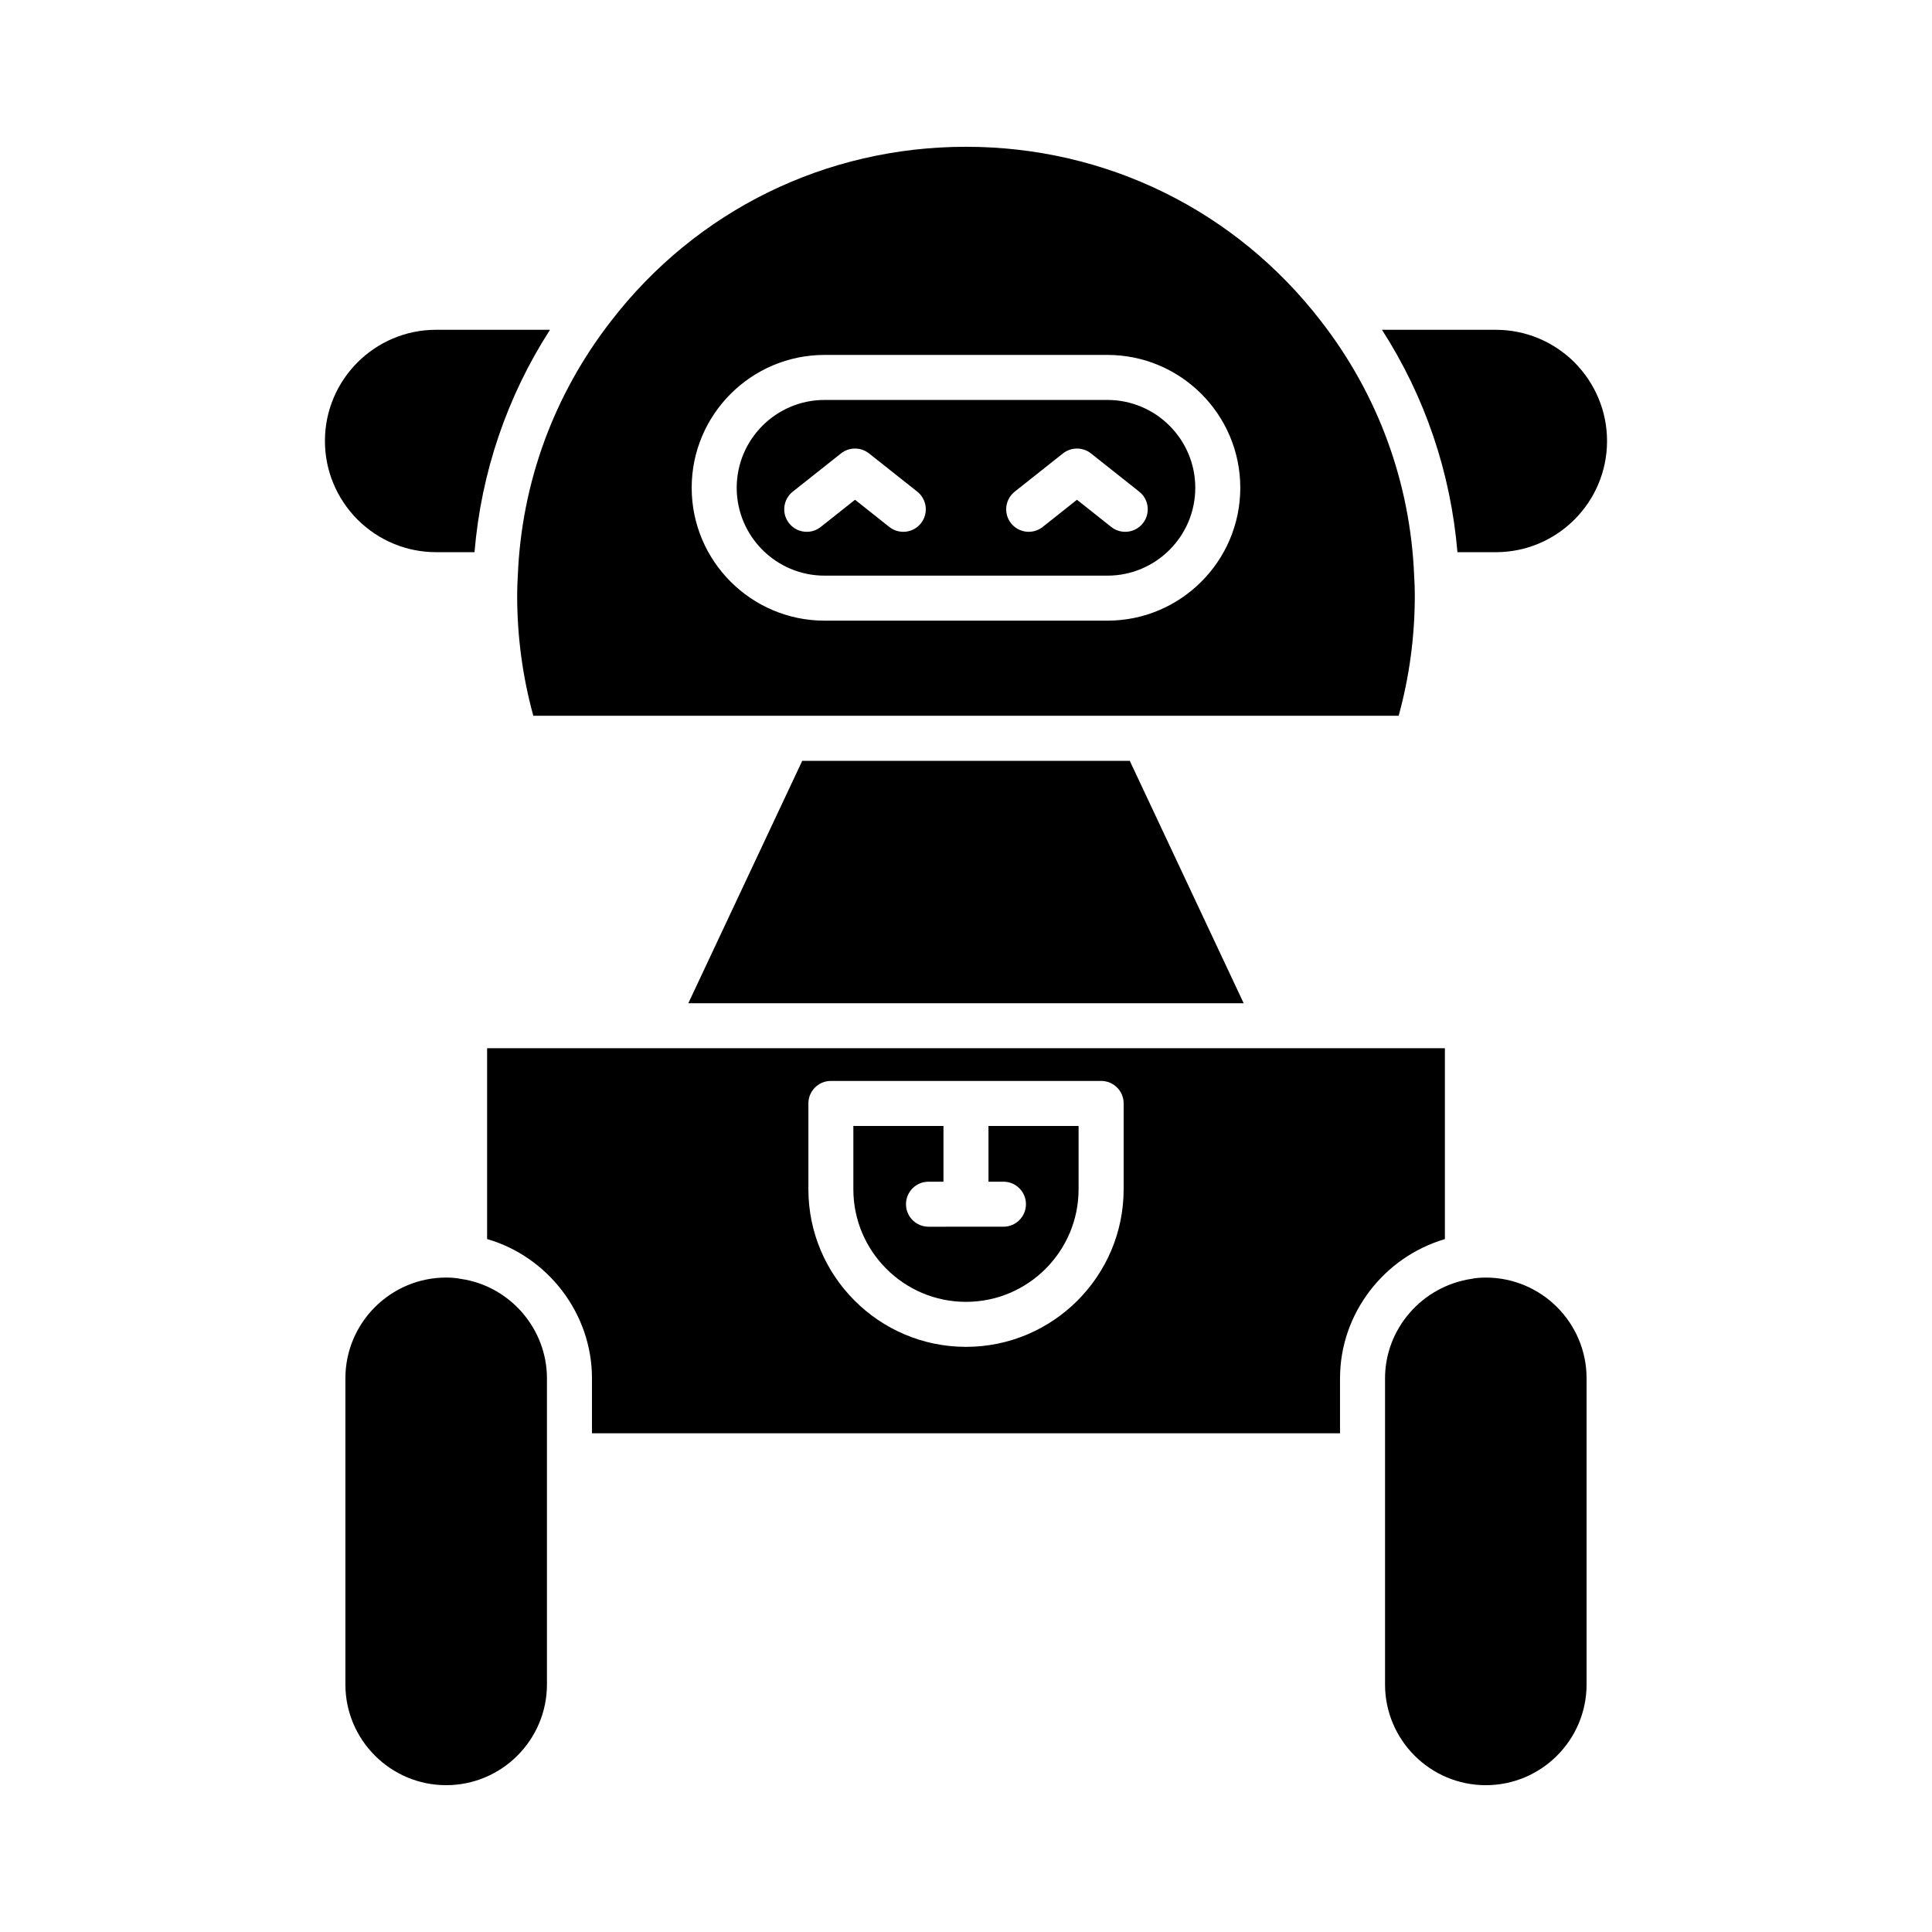<?xml version="1.0" encoding="UTF-8"?>
<!-- Uploaded to: SVG Repo, www.svgrepo.com, Generator: SVG Repo Mixer Tools -->
<svg fill="#000000" width="800px" height="800px" version="1.1" viewBox="144 144 512 512" xmlns="http://www.w3.org/2000/svg">
 <g>
  <path d="m561.23 240.01c-5.59-5.539-13-8.609-20.816-8.609h-30.176c11.422 17.766 18.219 37.855 19.996 58.934h10.18c16.25 0 29.469-13.219 29.469-29.469-0.004-7.816-3.078-15.227-8.652-20.855z"/>
  <path d="m230.11 260.86c0 7.816 3.074 15.227 8.648 20.855 5.59 5.539 13 8.617 20.816 8.617h10.176c1.754-21.02 8.555-41.133 20-58.934h-30.176c-16.246-0.004-29.465 13.215-29.465 29.461z"/>
  <path d="m326.41 409.87h147.18l-30.188-64.242h-86.805z"/>
  <path d="m262.24 617.09c14.727 0 26.707-11.977 26.707-26.703v-81.117c0-13.094-9.758-24.414-22.699-26.332-1.344-0.262-2.625-0.371-4.008-0.371-14.727 0-26.707 11.977-26.707 26.703v81.117c0 14.727 11.98 26.703 26.707 26.703z"/>
  <path d="m564.46 590.39v-81.117c0-14.727-11.98-26.703-26.707-26.703-1.383 0-2.664 0.109-3.703 0.32-13.242 1.969-23 13.289-23 26.383v81.117c0 14.727 11.98 26.703 26.707 26.703 14.723 0 26.703-11.977 26.703-26.703z"/>
  <path d="m437.48 249.99h-74.965c-12.836 0-23.281 10.445-23.281 23.277 0 12.84 10.445 23.285 23.281 23.285h74.965c12.836 0 23.281-10.445 23.281-23.285 0-12.832-10.445-23.277-23.281-23.277zm-49.422 32.684c-2.043 2.582-5.805 3.019-8.379 0.973l-9.086-7.207-9.09 7.207c-1.098 0.867-2.402 1.289-3.703 1.289-1.758 0-3.5-0.773-4.68-2.262-2.047-2.582-1.609-6.34 0.969-8.383l12.797-10.137c2.172-1.711 5.238-1.711 7.41 0l12.793 10.137c2.578 2.051 3.016 5.805 0.969 8.383zm58.82 0c-1.176 1.484-2.918 2.262-4.68 2.262-1.301 0-2.606-0.418-3.703-1.289l-9.09-7.207-9.086 7.207c-2.582 2.043-6.34 1.602-8.379-0.973-2.047-2.582-1.609-6.332 0.969-8.383l12.793-10.137c2.172-1.711 5.238-1.711 7.41 0l12.793 10.137c2.582 2.047 3.019 5.805 0.973 8.383z"/>
  <path d="m518.94 301.84c0-1.719-0.055-3.441-0.168-5.16-1-24.734-9.539-48.059-24.707-67.59-22.652-29.363-56.934-46.191-94.066-46.191s-71.414 16.828-94.062 46.176c-15.176 19.543-23.719 42.867-24.711 67.457-0.117 1.863-0.172 3.59-0.172 5.309 0 10.836 1.438 21.531 4.281 31.852h67.688 0.023 161.61c2.844-10.324 4.281-21.02 4.281-31.852zm-81.461 6.641h-74.965c-19.414 0-35.211-15.797-35.211-35.215 0-19.414 15.797-35.207 35.211-35.207h74.965c19.414 0 35.211 15.793 35.211 35.207 0 19.414-15.797 35.215-35.211 35.215z"/>
  <path d="m405.96 457.16h3.965c3.293 0 5.965 2.668 5.965 5.965s-2.672 5.965-5.965 5.965l-19.863 0.004c-3.293 0-5.965-2.668-5.965-5.965s2.672-5.965 5.965-5.965h3.965v-14.773h-23.879v16.77c0 16.457 13.387 29.844 29.844 29.844 16.457 0 29.844-13.387 29.844-29.844v-16.77h-23.879z"/>
  <path d="m526.91 472.38v-50.59l-253.82 0.004v50.57c16.02 4.629 27.789 19.641 27.789 36.906v14.562h198.24v-14.562c0-17.184 11.66-32.148 27.789-36.891zm-85.133-13.223c0 23.031-18.738 41.773-41.773 41.773-23.031 0-41.773-18.738-41.773-41.773v-22.738c0-3.297 2.672-5.965 5.965-5.965h71.617c3.293 0 5.965 2.668 5.965 5.965z"/>
 </g>
</svg>